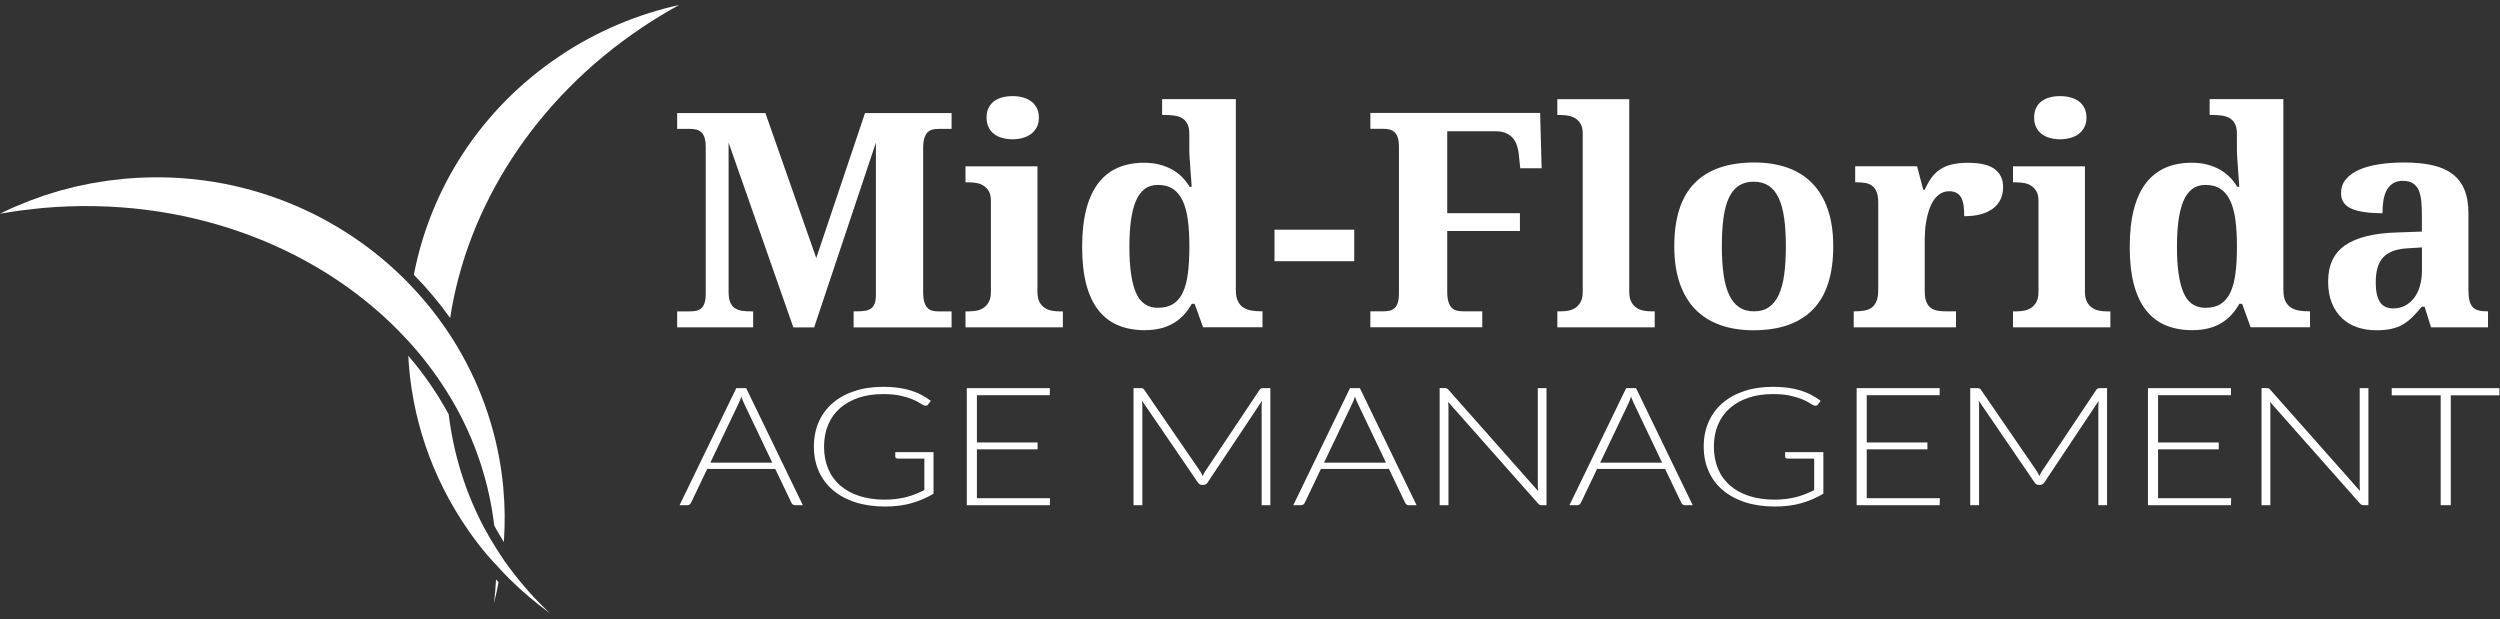 <svg width="315" height="78" viewBox="0 0 315 78" fill="none" xmlns="http://www.w3.org/2000/svg">
<rect x="0" y="0" width="315" height="78" fill="#333333" stroke="none"/>
<path d="M107.556 41.243V39.23H107.933C108.334 39.23 108.691 39.206 108.996 39.158C109.3 39.111 109.557 39.012 109.76 38.865C109.963 38.718 110.112 38.505 110.214 38.23C110.315 37.95 110.364 37.585 110.364 37.13V17.972L102.582 41.253H99.962L91.804 17.972V36.78C91.804 37.32 91.871 37.751 92.002 38.073C92.132 38.396 92.321 38.642 92.567 38.813C92.814 38.983 93.114 39.097 93.462 39.154C93.814 39.211 94.216 39.234 94.67 39.234H94.897V41.248H85.322V39.234H86.941C87.217 39.234 87.478 39.211 87.715 39.163C87.952 39.116 88.164 39.012 88.348 38.86C88.532 38.704 88.672 38.476 88.773 38.178C88.875 37.874 88.923 37.476 88.923 36.983V18.546C88.923 18.039 88.87 17.636 88.773 17.337C88.672 17.034 88.532 16.807 88.348 16.646C88.164 16.485 87.952 16.375 87.715 16.323C87.478 16.267 87.217 16.238 86.941 16.238H85.322V14.243H96.439L102.848 32.515L108.991 14.243H119.9V16.238H118.281C118.005 16.238 117.744 16.267 117.507 16.323C117.266 16.38 117.063 16.494 116.884 16.665C116.71 16.835 116.57 17.082 116.468 17.404C116.367 17.726 116.318 18.157 116.318 18.697V36.785C116.318 37.325 116.367 37.756 116.468 38.078C116.57 38.4 116.705 38.647 116.884 38.817C117.063 38.988 117.266 39.102 117.507 39.158C117.744 39.215 118.005 39.239 118.281 39.239H119.9V41.253H107.556V41.243Z" fill="white"/>
<path d="M122.104 39.229C122.394 39.229 122.698 39.201 123.017 39.149C123.336 39.092 123.631 38.978 123.902 38.807C124.172 38.637 124.4 38.39 124.578 38.068C124.762 37.746 124.854 37.315 124.854 36.775V25.284C124.854 24.776 124.762 24.374 124.578 24.075C124.395 23.772 124.168 23.54 123.892 23.374C123.617 23.208 123.317 23.099 122.998 23.052C122.674 23.004 122.379 22.976 122.104 22.976H121.654V20.962H130.717V36.779C130.717 37.319 130.809 37.751 130.987 38.073C131.171 38.395 131.398 38.642 131.669 38.812C131.94 38.983 132.234 39.096 132.563 39.153C132.892 39.21 133.191 39.234 133.467 39.234H133.921V41.248H121.654V39.234H122.104V39.229ZM124.308 14.821C124.308 14.342 124.39 13.93 124.564 13.584C124.733 13.238 124.965 12.959 125.26 12.745C125.555 12.532 125.903 12.371 126.294 12.267C126.691 12.162 127.121 12.11 127.585 12.11C128.049 12.11 128.445 12.162 128.846 12.267C129.247 12.371 129.6 12.532 129.9 12.745C130.2 12.959 130.441 13.243 130.625 13.584C130.809 13.93 130.9 14.342 130.9 14.821C130.9 15.299 130.809 15.697 130.625 16.039C130.441 16.384 130.2 16.664 129.9 16.887C129.6 17.11 129.247 17.275 128.846 17.384C128.445 17.493 128.025 17.55 127.585 17.55C127.121 17.55 126.691 17.493 126.294 17.384C125.898 17.275 125.555 17.11 125.26 16.887C124.965 16.664 124.733 16.384 124.564 16.039C124.395 15.693 124.308 15.285 124.308 14.821Z" fill="white"/>
<path d="M155.72 36.585C155.72 37.163 155.807 37.627 155.985 37.968C156.159 38.314 156.396 38.58 156.691 38.765C156.986 38.949 157.324 39.073 157.711 39.134C158.093 39.196 158.499 39.224 158.924 39.224H159.074V41.238H151.592L150.519 38.281H150.161C149.871 38.798 149.543 39.262 149.17 39.665C148.798 40.072 148.373 40.418 147.89 40.707C147.406 40.996 146.865 41.219 146.261 41.371C145.657 41.522 144.98 41.603 144.226 41.603C142.969 41.603 141.853 41.395 140.872 40.982C139.89 40.57 139.064 39.935 138.392 39.077C137.72 38.22 137.213 37.135 136.865 35.817C136.522 34.5 136.348 32.936 136.348 31.126C136.348 29.316 136.522 27.724 136.865 26.387C137.213 25.051 137.716 23.947 138.383 23.08C139.05 22.213 139.861 21.564 140.833 21.142C141.8 20.715 142.906 20.507 144.149 20.507C144.878 20.507 145.531 20.583 146.116 20.739C146.701 20.895 147.227 21.104 147.701 21.369C148.17 21.635 148.59 21.952 148.953 22.322C149.315 22.691 149.634 23.099 149.895 23.54H150.156C150.103 22.838 150.055 22.18 150.007 21.564C149.992 21.303 149.978 21.042 149.958 20.767C149.939 20.497 149.92 20.241 149.9 20C149.881 19.758 149.867 19.545 149.862 19.365C149.857 19.18 149.852 19.033 149.852 18.919V16.83C149.852 16.313 149.765 15.896 149.596 15.584C149.427 15.271 149.199 15.034 148.919 14.873C148.639 14.712 148.305 14.607 147.928 14.56C147.551 14.513 147.15 14.484 146.725 14.484H146.425V12.489H155.715V36.58L155.72 36.585ZM145.884 38.783C146.652 38.783 147.29 38.627 147.798 38.31C148.305 37.997 148.716 37.518 149.021 36.879C149.33 36.239 149.547 35.433 149.673 34.467C149.799 33.5 149.862 32.363 149.862 31.06C149.862 29.757 149.799 28.709 149.673 27.743C149.547 26.776 149.33 25.961 149.021 25.302C148.711 24.644 148.305 24.146 147.798 23.805C147.29 23.468 146.652 23.298 145.884 23.298C145.246 23.298 144.695 23.468 144.236 23.805C143.776 24.146 143.409 24.644 143.124 25.312C142.844 25.975 142.636 26.795 142.5 27.762C142.37 28.728 142.302 29.842 142.302 31.098C142.302 33.671 142.578 35.594 143.124 36.869C143.67 38.144 144.588 38.783 145.884 38.783Z" fill="white"/>
<path d="M160.588 32.912V28.941H170.632V32.912H160.588Z" fill="white"/>
<path d="M191.55 21.194L191.361 19.365C191.236 18.365 190.926 17.645 190.429 17.204C189.931 16.759 189.288 16.541 188.495 16.541H182.352V26.866H191.511V29.103H182.352V36.77C182.352 37.31 182.405 37.741 182.512 38.064C182.618 38.386 182.758 38.632 182.937 38.803C183.111 38.973 183.324 39.087 183.58 39.144C183.831 39.201 184.092 39.225 184.372 39.225H186.765V41.239H172.666V39.225H174.285C174.566 39.225 174.822 39.201 175.059 39.154C175.295 39.106 175.508 39.002 175.692 38.85C175.875 38.694 176.016 38.466 176.117 38.168C176.219 37.869 176.267 37.467 176.267 36.974V18.536C176.267 18.029 176.219 17.626 176.117 17.328C176.016 17.024 175.875 16.797 175.692 16.636C175.508 16.475 175.3 16.366 175.059 16.314C174.822 16.257 174.566 16.228 174.285 16.228H172.666V14.233H194.058L194.247 21.199H191.555L191.55 21.194Z" fill="white"/>
<path d="M196.672 39.229C196.962 39.229 197.267 39.201 197.586 39.149C197.905 39.092 198.199 38.978 198.47 38.807C198.741 38.637 198.968 38.391 199.147 38.068C199.33 37.746 199.422 37.315 199.422 36.775V16.802C199.422 16.295 199.33 15.892 199.147 15.593C198.968 15.29 198.736 15.058 198.46 14.892C198.185 14.726 197.885 14.617 197.566 14.57C197.242 14.522 196.948 14.494 196.672 14.494H196.223V12.499H205.285V36.775C205.285 37.315 205.377 37.746 205.561 38.068C205.739 38.391 205.967 38.637 206.242 38.807C206.513 38.978 206.812 39.092 207.136 39.149C207.465 39.206 207.765 39.229 208.04 39.229H208.494V41.243H196.227V39.229H196.677H196.672Z" fill="white"/>
<path d="M230.988 31.026C230.988 34.585 230.138 37.239 228.436 38.987C226.735 40.736 224.231 41.612 220.925 41.612C219.379 41.612 217.991 41.394 216.759 40.958C215.526 40.523 214.482 39.864 213.622 38.992C212.762 38.115 212.104 37.016 211.645 35.684C211.186 34.353 210.959 32.803 210.959 31.026C210.959 27.468 211.81 24.819 213.511 23.08C215.212 21.341 217.726 20.474 221.041 20.474C222.588 20.474 223.97 20.692 225.198 21.118C226.421 21.549 227.465 22.203 228.325 23.075C229.185 23.952 229.843 25.051 230.302 26.373C230.761 27.695 230.988 29.245 230.988 31.022V31.026ZM216.952 31.026C216.952 32.367 217.025 33.552 217.17 34.576C217.315 35.599 217.547 36.452 217.866 37.144C218.19 37.836 218.605 38.352 219.122 38.703C219.64 39.053 220.268 39.229 221.007 39.229C221.747 39.229 222.375 39.053 222.883 38.703C223.39 38.352 223.806 37.831 224.125 37.144C224.444 36.457 224.676 35.599 224.811 34.576C224.951 33.552 225.019 32.372 225.019 31.026C225.019 29.681 224.947 28.486 224.802 27.468C224.657 26.454 224.425 25.605 224.101 24.928C223.782 24.25 223.366 23.743 222.849 23.402C222.332 23.066 221.703 22.895 220.964 22.895C220.224 22.895 219.596 23.066 219.079 23.402C218.562 23.743 218.151 24.25 217.837 24.928C217.523 25.605 217.295 26.454 217.16 27.468C217.02 28.482 216.952 29.671 216.952 31.026Z" fill="white"/>
<path d="M246.461 41.243H233.57V39.229H233.681C234.121 39.229 234.522 39.201 234.885 39.139C235.247 39.077 235.567 38.95 235.828 38.76C236.093 38.57 236.296 38.295 236.441 37.935C236.586 37.58 236.659 37.106 236.659 36.514V25.539C236.659 24.985 236.591 24.54 236.461 24.198C236.33 23.862 236.142 23.596 235.895 23.412C235.649 23.227 235.359 23.108 235.02 23.052C234.677 22.995 234.295 22.966 233.865 22.966H233.754V20.952H241.555L242.328 23.909H242.517C242.768 23.341 243.044 22.848 243.348 22.421C243.648 21.995 244.01 21.644 244.431 21.36C244.851 21.076 245.344 20.862 245.919 20.725C246.49 20.583 247.171 20.512 247.964 20.512C249.486 20.512 250.603 20.772 251.318 21.298C252.034 21.824 252.391 22.582 252.391 23.582C252.391 24.738 251.961 25.639 251.11 26.279C250.255 26.918 249.051 27.241 247.49 27.241C247.49 26.724 247.466 26.269 247.408 25.876C247.35 25.483 247.249 25.155 247.108 24.895C246.963 24.634 246.77 24.44 246.524 24.303C246.282 24.165 245.973 24.099 245.61 24.099C245.156 24.099 244.769 24.212 244.44 24.43C244.112 24.653 243.836 24.938 243.609 25.288C243.387 25.639 243.198 26.037 243.053 26.482C242.908 26.928 242.797 27.373 242.715 27.823C242.633 28.273 242.58 28.7 242.555 29.108C242.531 29.515 242.517 29.866 242.517 30.159V36.699C242.517 37.253 242.584 37.699 242.725 38.04C242.865 38.376 243.048 38.632 243.29 38.807C243.527 38.978 243.817 39.092 244.15 39.148C244.484 39.205 244.837 39.229 245.214 39.229H246.456V41.243H246.461Z" fill="white"/>
<path d="M254.093 39.229C254.383 39.229 254.688 39.201 255.007 39.149C255.326 39.092 255.62 38.978 255.891 38.807C256.162 38.637 256.389 38.39 256.573 38.068C256.756 37.746 256.848 37.315 256.848 36.775V25.284C256.848 24.776 256.756 24.374 256.573 24.075C256.389 23.772 256.157 23.54 255.881 23.374C255.606 23.208 255.306 23.099 254.987 23.052C254.668 23.004 254.369 22.976 254.088 22.976H253.639V20.962H262.701V36.779C262.701 37.319 262.793 37.751 262.977 38.073C263.16 38.395 263.383 38.642 263.653 38.812C263.924 38.983 264.219 39.096 264.548 39.153C264.876 39.21 265.176 39.234 265.451 39.234H265.906V41.248H253.639V39.234H254.088L254.093 39.229ZM256.302 14.821C256.302 14.342 256.384 13.93 256.558 13.584C256.727 13.238 256.959 12.959 257.254 12.745C257.549 12.532 257.897 12.371 258.293 12.267C258.69 12.162 259.12 12.11 259.584 12.11C260.023 12.11 260.444 12.162 260.845 12.267C261.246 12.371 261.599 12.532 261.899 12.745C262.203 12.959 262.445 13.243 262.624 13.584C262.807 13.93 262.895 14.342 262.895 14.821C262.895 15.299 262.803 15.697 262.624 16.039C262.44 16.384 262.198 16.664 261.899 16.887C261.599 17.11 261.246 17.275 260.845 17.384C260.444 17.493 260.023 17.55 259.584 17.55C259.12 17.55 258.69 17.493 258.293 17.384C257.897 17.275 257.549 17.11 257.254 16.887C256.959 16.664 256.727 16.384 256.558 16.039C256.384 15.693 256.302 15.285 256.302 14.821Z" fill="white"/>
<path d="M287.713 36.585C287.713 37.163 287.8 37.627 287.974 37.968C288.153 38.314 288.385 38.58 288.68 38.765C288.974 38.949 289.313 39.073 289.699 39.134C290.081 39.196 290.487 39.224 290.913 39.224H291.062V41.238H283.58L282.507 38.281H282.15C281.86 38.798 281.531 39.262 281.164 39.665C280.792 40.072 280.366 40.418 279.883 40.707C279.4 40.996 278.858 41.219 278.254 41.371C277.65 41.522 276.973 41.603 276.219 41.603C274.963 41.603 273.846 41.395 272.865 40.982C271.884 40.57 271.062 39.935 270.39 39.077C269.718 38.22 269.211 37.135 268.863 35.817C268.52 34.5 268.346 32.936 268.346 31.126C268.346 29.316 268.515 27.724 268.863 26.387C269.211 25.051 269.714 23.947 270.381 23.08C271.048 22.213 271.864 21.564 272.831 21.142C273.798 20.715 274.905 20.507 276.152 20.507C276.881 20.507 277.539 20.583 278.119 20.739C278.704 20.895 279.23 21.104 279.699 21.369C280.173 21.635 280.589 21.952 280.951 22.322C281.318 22.691 281.628 23.099 281.894 23.54H282.155C282.101 22.838 282.053 22.18 282.005 21.564C281.99 21.303 281.976 21.042 281.956 20.767C281.937 20.497 281.918 20.241 281.898 20C281.879 19.758 281.865 19.545 281.86 19.365C281.86 19.18 281.85 19.033 281.85 18.919V16.83C281.85 16.313 281.763 15.896 281.594 15.584C281.42 15.271 281.198 15.034 280.912 14.873C280.632 14.712 280.303 14.607 279.922 14.56C279.545 14.513 279.143 14.484 278.718 14.484H278.414V12.489H287.703V36.58L287.713 36.585ZM277.877 38.783C278.641 38.783 279.279 38.627 279.791 38.31C280.299 37.997 280.705 37.518 281.014 36.879C281.323 36.239 281.536 35.433 281.666 34.467C281.792 33.5 281.855 32.363 281.855 31.06C281.855 29.757 281.792 28.709 281.666 27.743C281.541 26.776 281.323 25.961 281.014 25.302C280.705 24.644 280.299 24.146 279.791 23.805C279.284 23.468 278.646 23.298 277.877 23.298C277.234 23.298 276.683 23.468 276.229 23.805C275.77 24.146 275.402 24.644 275.117 25.312C274.837 25.975 274.624 26.795 274.494 27.762C274.363 28.728 274.296 29.842 274.296 31.098C274.296 33.671 274.571 35.594 275.117 36.869C275.663 38.144 276.587 38.783 277.877 38.783Z" fill="white"/>
<path d="M302.774 22.786C302.285 22.786 301.87 22.886 301.541 23.089C301.208 23.293 300.942 23.577 300.739 23.938C300.536 24.302 300.396 24.734 300.313 25.231C300.231 25.729 300.193 26.274 300.193 26.866C298.457 26.866 297.157 26.676 296.282 26.293C295.408 25.909 294.973 25.26 294.973 24.336C294.973 23.644 295.18 23.056 295.601 22.563C296.026 22.07 296.597 21.672 297.317 21.36C298.037 21.052 298.883 20.829 299.845 20.687C300.802 20.545 301.831 20.474 302.923 20.474C304.282 20.474 305.466 20.587 306.476 20.815C307.486 21.042 308.327 21.407 308.999 21.914C309.671 22.416 310.178 23.08 310.517 23.9C310.855 24.719 311.024 25.719 311.024 26.904V36.547C311.024 37.063 311.063 37.495 311.145 37.84C311.227 38.186 311.358 38.461 311.532 38.665C311.71 38.869 311.947 39.011 312.247 39.101C312.547 39.186 312.909 39.229 313.339 39.229H313.489V41.243H306.307L305.5 38.636H305.156C304.731 39.139 304.33 39.584 303.953 39.959C303.576 40.338 303.175 40.646 302.749 40.892C302.319 41.139 301.841 41.319 301.304 41.437C300.773 41.556 300.139 41.612 299.41 41.612C298.554 41.612 297.761 41.489 297.027 41.243C296.292 40.996 295.654 40.617 295.103 40.105C294.557 39.594 294.127 38.954 293.813 38.186C293.498 37.419 293.344 36.509 293.344 35.462C293.344 33.405 294.064 31.884 295.499 30.898C296.935 29.913 299.1 29.377 301.991 29.292L305.156 29.178V27.093C305.156 26.463 305.132 25.885 305.084 25.359C305.031 24.828 304.924 24.373 304.765 23.99C304.596 23.606 304.359 23.312 304.04 23.104C303.721 22.895 303.296 22.791 302.769 22.791L302.774 22.786ZM299.342 35.609C299.342 36.694 299.521 37.504 299.869 38.049C300.222 38.589 300.773 38.859 301.527 38.859C302.082 38.859 302.58 38.745 303.025 38.518C303.47 38.291 303.851 37.968 304.175 37.547C304.494 37.13 304.741 36.618 304.91 36.021C305.084 35.424 305.166 34.756 305.166 34.016V31.173L303.436 31.282C302.672 31.32 302.02 31.439 301.493 31.642C300.966 31.846 300.545 32.126 300.231 32.481C299.917 32.837 299.69 33.277 299.55 33.794C299.414 34.31 299.342 34.912 299.342 35.604V35.609Z" fill="white"/>
<path d="M70.526 7.059C60.516 13.759 54.228 23.805 52.145 34.623C53.812 36.31 55.339 38.135 56.722 40.068C58.829 26.198 67.249 12.603 80.908 3.458C82.435 2.434 83.987 1.496 85.567 0.629C80.332 1.79 75.228 3.908 70.526 7.054V7.059Z" fill="white"/>
<path d="M63.557 70.679C63.47 70.551 63.392 70.423 63.3 70.29C63.035 69.892 62.769 69.489 62.517 69.087C62 68.267 61.507 67.438 61.058 66.594C58.627 62.054 57.148 57.193 56.534 52.203C55.127 49.606 53.421 47.133 51.44 44.82C51.836 52.454 54.306 60.078 59.028 66.855C59.743 67.883 60.497 68.868 61.285 69.811C61.691 70.3 62.131 70.745 62.556 71.209C62.735 71.404 62.909 71.607 63.093 71.802C63.45 72.181 63.808 72.565 64.18 72.93C65.79 74.517 67.496 75.972 69.294 77.27C67.505 75.607 65.857 73.768 64.364 71.773C64.093 71.408 63.818 71.048 63.552 70.674L63.557 70.679Z" fill="white"/>
<path d="M63.423 61.51C62.824 54.98 60.76 48.929 57.589 43.626C57.236 43.034 56.874 42.456 56.492 41.887C55.124 39.835 53.587 37.911 51.9 36.13C51.547 35.755 51.195 35.386 50.832 35.031C41.944 26.278 29.305 21.322 15.781 22.516C15.404 22.549 15.027 22.596 14.655 22.644C14.307 22.686 13.954 22.72 13.611 22.762C13.258 22.81 12.91 22.876 12.562 22.928C12.223 22.985 11.88 23.032 11.547 23.094C11.194 23.16 10.846 23.236 10.493 23.312C10.169 23.378 9.841 23.44 9.517 23.516C9.145 23.606 8.782 23.705 8.42 23.8C8.125 23.876 7.825 23.947 7.53 24.027C7.139 24.141 6.752 24.265 6.365 24.388C6.104 24.468 5.843 24.544 5.582 24.629C5.167 24.767 4.761 24.923 4.35 25.075C4.128 25.155 3.901 25.231 3.678 25.316C3.19 25.506 2.707 25.71 2.223 25.913C2.088 25.97 1.953 26.023 1.817 26.079C1.204 26.349 0.599 26.634 0 26.927C0.865 26.776 1.74 26.639 2.62 26.52C2.968 26.473 3.321 26.444 3.668 26.397C4.176 26.34 4.679 26.274 5.186 26.226C5.263 26.217 5.346 26.212 5.423 26.203C23.157 24.639 39.532 30.842 50.17 41.622C50.581 42.039 50.987 42.461 51.383 42.892C53.21 44.891 54.849 47.029 56.27 49.298C56.782 50.113 57.275 50.943 57.724 51.786C60.098 56.217 61.664 61.074 62.273 66.224C62.654 66.93 63.06 67.613 63.486 68.3C63.641 66.073 63.631 63.808 63.418 61.514L63.423 61.51Z" fill="white"/>
<path d="M62.248 75.957C62.47 75.099 62.659 74.237 62.823 73.365C62.712 73.251 62.611 73.123 62.499 73.005C62.446 73.995 62.369 74.981 62.248 75.957Z" fill="white"/>
<path d="M101.166 63.656H100.19C100.074 63.656 99.982 63.633 99.905 63.576C99.832 63.524 99.774 63.457 99.731 63.372L97.681 59.088H89.107L87.058 63.372C87.024 63.448 86.966 63.514 86.884 63.571C86.801 63.628 86.705 63.656 86.589 63.656H85.627L92.771 48.905H94.018L101.161 63.656H101.166ZM97.309 58.297L93.757 50.843C93.636 50.602 93.515 50.308 93.399 49.967C93.351 50.133 93.297 50.294 93.24 50.441C93.181 50.592 93.119 50.725 93.056 50.853L89.503 58.297H97.309Z" fill="white"/>
<path d="M117.624 56.961V62.206C116.754 62.727 115.821 63.126 114.835 63.405C113.849 63.685 112.737 63.822 111.505 63.822C110.123 63.822 108.88 63.642 107.778 63.287C106.676 62.931 105.739 62.419 104.961 61.766C104.182 61.107 103.588 60.316 103.172 59.382C102.757 58.449 102.549 57.416 102.549 56.274C102.549 55.132 102.752 54.099 103.158 53.175C103.564 52.251 104.149 51.455 104.907 50.796C105.666 50.137 106.585 49.63 107.662 49.275C108.74 48.915 109.954 48.739 111.302 48.739C111.969 48.739 112.583 48.777 113.148 48.853C113.714 48.929 114.236 49.042 114.719 49.189C115.202 49.341 115.657 49.521 116.077 49.744C116.498 49.967 116.899 50.213 117.286 50.502L116.942 50.962C116.826 51.127 116.652 51.165 116.425 51.075C116.3 51.033 116.126 50.938 115.894 50.782C115.662 50.63 115.348 50.469 114.942 50.303C114.54 50.137 114.038 49.986 113.443 49.853C112.849 49.72 112.124 49.654 111.268 49.654C110.132 49.654 109.108 49.805 108.189 50.113C107.271 50.422 106.493 50.857 105.845 51.426C105.197 51.995 104.7 52.691 104.352 53.511C104.004 54.331 103.83 55.25 103.83 56.274C103.83 57.297 104.004 58.24 104.352 59.069C104.7 59.899 105.207 60.6 105.869 61.173C106.531 61.751 107.334 62.192 108.281 62.495C109.229 62.803 110.292 62.955 111.476 62.955C111.993 62.955 112.472 62.926 112.911 62.87C113.351 62.813 113.772 62.737 114.168 62.638C114.564 62.538 114.951 62.41 115.328 62.263C115.7 62.111 116.082 61.946 116.469 61.756V57.785H113.124C113.032 57.785 112.96 57.761 112.897 57.714C112.834 57.667 112.805 57.61 112.805 57.548V56.965H117.614L117.624 56.961Z" fill="white"/>
<path d="M132.302 62.77L132.278 63.656H121.818V48.905H132.278V49.791H123.09V55.752H130.736V56.62H123.09V62.77H132.302Z" fill="white"/>
<path d="M160.065 48.905V63.656H158.968V51.085C158.968 50.905 158.982 50.715 159.006 50.512L152.138 60.823C152.022 61.003 151.858 61.093 151.645 61.093H151.447C151.234 61.093 151.07 61.003 150.954 60.823L143.897 50.493C143.921 50.701 143.936 50.9 143.936 51.085V63.656H142.824V48.905H143.699C143.815 48.905 143.902 48.915 143.97 48.938C144.037 48.957 144.1 49.014 144.168 49.104L151.21 59.363C151.336 59.558 151.442 59.766 151.529 59.989C151.577 59.88 151.631 59.771 151.689 59.662C151.747 59.553 151.809 59.453 151.872 59.354L158.716 49.104C158.784 49.014 158.852 48.957 158.919 48.938C158.987 48.919 159.084 48.905 159.195 48.905H160.06H160.065Z" fill="white"/>
<path d="M178.494 63.656H177.518C177.402 63.656 177.31 63.633 177.233 63.576C177.155 63.519 177.102 63.457 177.059 63.372L175.009 59.088H166.435L164.386 63.372C164.352 63.448 164.294 63.514 164.212 63.571C164.13 63.628 164.033 63.656 163.917 63.656H162.955L170.099 48.905H171.346L178.489 63.656H178.494ZM174.632 58.297L171.08 50.843C170.954 50.602 170.838 50.308 170.722 49.967C170.674 50.133 170.621 50.294 170.563 50.441C170.505 50.587 170.442 50.725 170.379 50.853L166.827 58.297H174.632Z" fill="white"/>
<path d="M194.86 48.905V63.656H194.271C194.164 63.656 194.077 63.642 194.005 63.609C193.937 63.576 193.865 63.524 193.802 63.448L182.468 50.644C182.492 50.853 182.506 51.052 182.506 51.236V63.651H181.395V48.9H182.023C182.139 48.9 182.226 48.915 182.289 48.938C182.352 48.962 182.419 49.019 182.492 49.099L193.802 61.87C193.778 61.661 193.763 61.462 193.763 61.278V48.905H194.86Z" fill="white"/>
<path d="M213.289 63.656H212.313C212.197 63.656 212.105 63.633 212.028 63.576C211.95 63.519 211.897 63.457 211.854 63.372L209.804 59.088H201.23L199.181 63.372C199.147 63.448 199.089 63.514 199.007 63.571C198.925 63.628 198.828 63.656 198.712 63.656H197.75L204.894 48.905H206.141L213.284 63.656H213.289ZM209.427 58.297L205.875 50.843C205.749 50.602 205.633 50.308 205.517 49.967C205.469 50.133 205.416 50.294 205.358 50.441C205.3 50.587 205.237 50.725 205.174 50.853L201.622 58.297H209.427Z" fill="white"/>
<path d="M229.743 56.961V62.206C228.873 62.727 227.94 63.126 226.954 63.405C225.968 63.685 224.857 63.822 223.624 63.822C222.242 63.822 221 63.642 219.898 63.287C218.796 62.931 217.858 62.419 217.08 61.766C216.302 61.107 215.707 60.316 215.291 59.382C214.876 58.449 214.668 57.416 214.668 56.274C214.668 55.132 214.871 54.099 215.277 53.175C215.683 52.251 216.268 51.455 217.027 50.796C217.785 50.137 218.704 49.63 219.782 49.275C220.859 48.915 222.073 48.739 223.421 48.739C224.088 48.739 224.702 48.777 225.263 48.853C225.828 48.929 226.35 49.042 226.833 49.189C227.317 49.341 227.771 49.521 228.192 49.744C228.612 49.962 229.013 50.213 229.4 50.502L229.057 50.962C228.941 51.127 228.767 51.165 228.54 51.075C228.414 51.033 228.24 50.938 228.008 50.782C227.776 50.63 227.462 50.469 227.061 50.303C226.659 50.137 226.157 49.986 225.562 49.853C224.968 49.72 224.238 49.654 223.387 49.654C222.251 49.654 221.227 49.805 220.308 50.113C219.39 50.422 218.612 50.857 217.964 51.426C217.317 51.995 216.819 52.691 216.471 53.511C216.123 54.331 215.949 55.25 215.949 56.274C215.949 57.297 216.123 58.24 216.471 59.069C216.819 59.899 217.326 60.6 217.988 61.173C218.651 61.751 219.453 62.192 220.4 62.495C221.348 62.803 222.411 62.955 223.595 62.955C224.112 62.955 224.591 62.926 225.031 62.87C225.47 62.813 225.891 62.737 226.287 62.638C226.688 62.538 227.07 62.41 227.447 62.263C227.819 62.111 228.201 61.946 228.588 61.756V57.785H225.243C225.151 57.785 225.079 57.761 225.016 57.714C224.953 57.667 224.924 57.61 224.924 57.548V56.965H229.733L229.743 56.961Z" fill="white"/>
<path d="M244.421 62.77L244.397 63.656H233.938V48.905H244.397V49.791H235.209V55.752H242.855V56.62H235.209V62.77H244.421Z" fill="white"/>
<path d="M265.491 48.905V63.656H264.393V51.085C264.393 50.905 264.408 50.715 264.432 50.512L257.564 60.823C257.448 61.003 257.283 61.093 257.071 61.093H256.873C256.66 61.093 256.496 61.003 256.38 60.823L249.323 50.493C249.347 50.701 249.362 50.9 249.362 51.085V63.656H248.25V48.905H249.125C249.241 48.905 249.328 48.915 249.395 48.938C249.463 48.957 249.526 49.014 249.594 49.104L256.636 59.363C256.757 59.558 256.868 59.766 256.955 59.989C257.003 59.88 257.056 59.771 257.114 59.662C257.172 59.553 257.235 59.453 257.298 59.354L264.142 49.104C264.21 49.014 264.277 48.957 264.345 48.938C264.413 48.919 264.504 48.905 264.62 48.905H265.486H265.491Z" fill="white"/>
<path d="M281.126 62.77L281.102 63.656H270.643V48.905H281.102V49.791H271.914V55.752H279.56V56.62H271.914V62.77H281.126Z" fill="white"/>
<path d="M298.419 48.905V63.656H297.829C297.723 63.656 297.636 63.642 297.563 63.609C297.496 63.576 297.423 63.524 297.36 63.448L286.026 50.644C286.05 50.853 286.065 51.052 286.065 51.236V63.651H284.953V48.9H285.581C285.697 48.9 285.784 48.915 285.847 48.938C285.91 48.962 285.978 49.019 286.05 49.099L297.36 61.87C297.336 61.661 297.322 61.462 297.322 61.278V48.905H298.419Z" fill="white"/>
<path d="M314.925 49.81H308.796V63.656H307.525V49.81H301.357V48.905H314.925V49.81Z" fill="white"/>
</svg>
